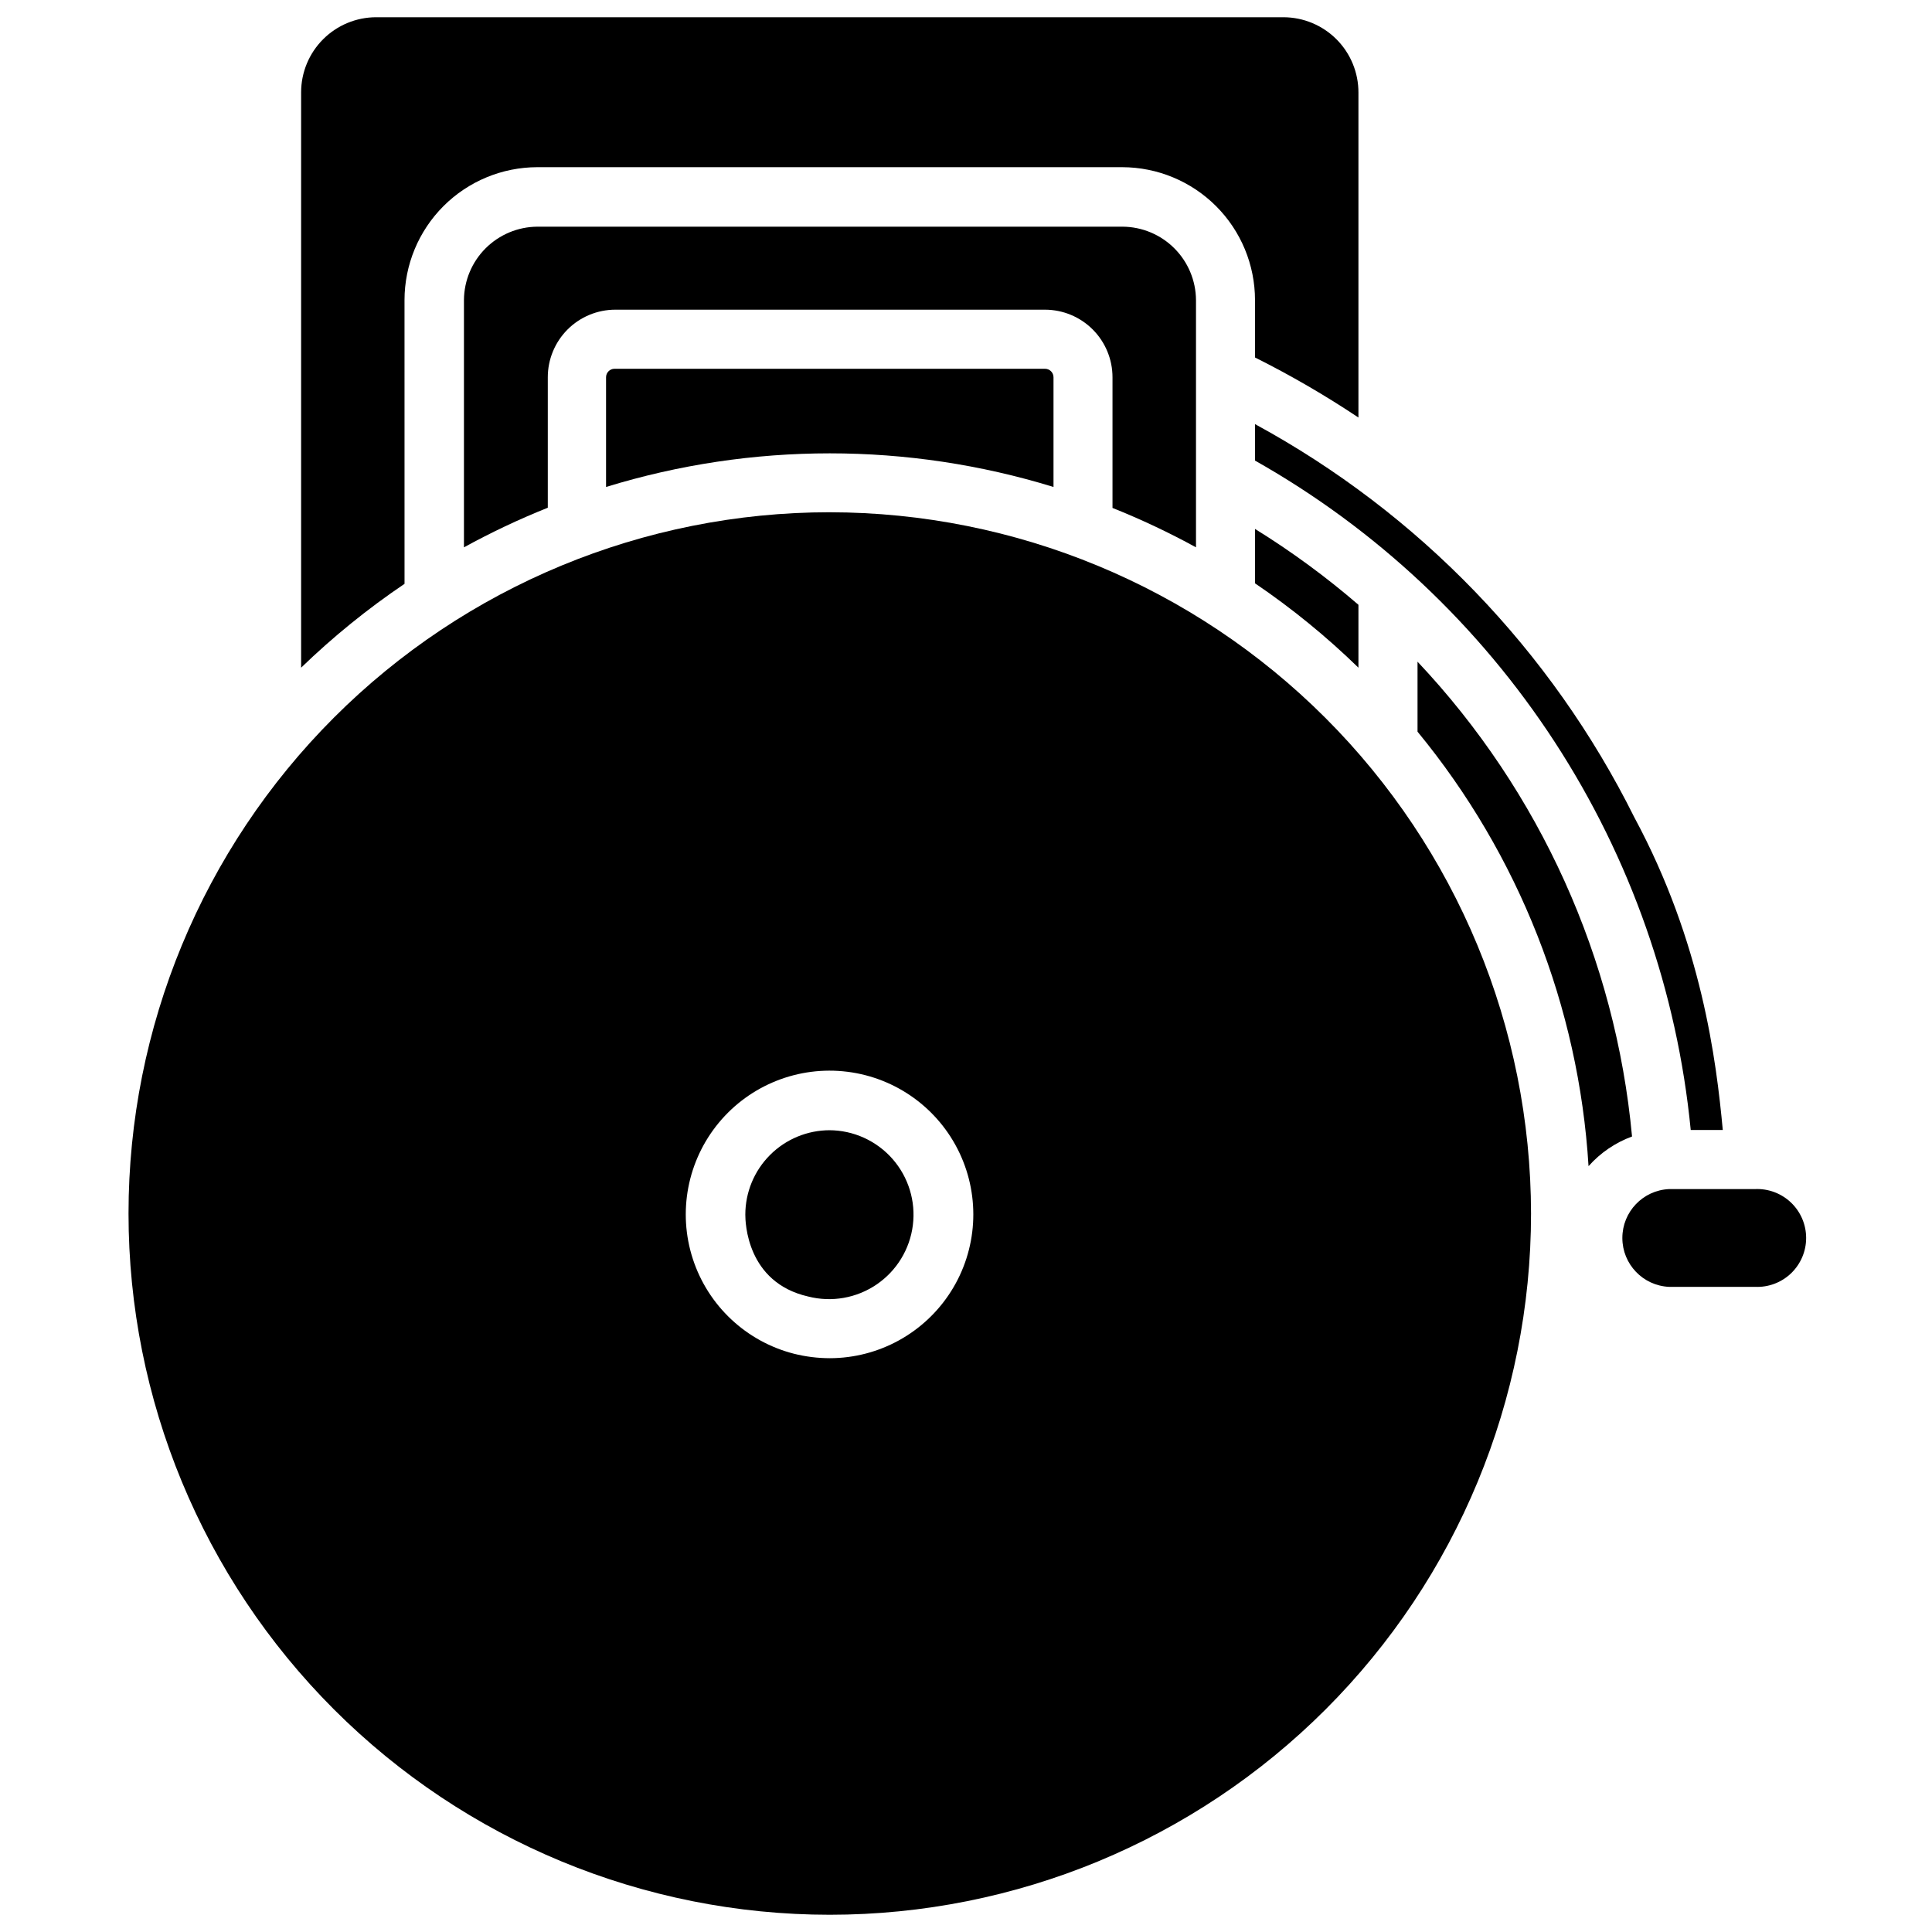 <?xml version="1.0" encoding="UTF-8"?>
<!-- Uploaded to: ICON Repo, www.svgrepo.com, Generator: ICON Repo Mixer Tools -->
<svg width="800px" height="800px" version="1.1" viewBox="144 144 512 512" xmlns="http://www.w3.org/2000/svg">
 <defs>
  <clipPath id="b">
   <path d="m223 148.09h281v172.91h-281z"/>
  </clipPath>
  <clipPath id="a">
   <path d="m178 279h372v372.9h-372z"/>
  </clipPath>
 </defs>
 <g clip-path="url(#b)">
  <path d="m251.2 223.52c0.008-9.332 3.719-18.281 10.312-24.883 6.598-6.602 15.543-10.316 24.875-10.332h155.02-0.004c9.332 0.016 18.277 3.731 24.875 10.332 6.598 6.602 10.305 15.551 10.312 24.883v15.219-0.004c9.457 4.731 18.613 10.043 27.41 15.914v-86.09c0.02-5.289-2.062-10.371-5.793-14.121s-8.801-5.863-14.094-5.871h-240.43c-5.273 0.008-10.324 2.106-14.051 5.832-3.731 3.727-5.824 8.781-5.832 14.051v152.49c8.469-8.191 17.641-15.625 27.406-22.219z"/>
 </g>
 <path d="m460.95 289.05v-65.535c-0.035-5.144-2.094-10.07-5.734-13.707-3.637-3.637-8.559-5.699-13.703-5.734h-155.12c-5.144 0.035-10.066 2.098-13.707 5.734-3.637 3.637-5.695 8.562-5.734 13.707v65.539-0.004c7.188-3.945 14.605-7.453 22.219-10.496v-34.574c0-4.746 1.883-9.297 5.234-12.656 3.356-3.359 7.902-5.246 12.648-5.254h113.89c4.746 0.008 9.293 1.895 12.648 5.254 3.352 3.359 5.234 7.91 5.234 12.656v34.629c7.582 3.031 14.973 6.519 22.133 10.441z"/>
 <path d="m504 320.94v-16.664c-8.594-7.41-17.758-14.133-27.41-20.105v14.414c9.773 6.637 18.945 14.113 27.41 22.355z"/>
 <path d="m306.86 241.73c-1.242 0-2.25 1.008-2.25 2.25v29.074c38.637-11.883 79.949-11.883 118.58 0v-29.074c0-1.242-1.008-2.25-2.25-2.25z"/>
 <path d="m476.59 266.06c32.086 18.113 59.332 43.695 79.43 74.574 20.102 30.883 32.461 66.152 36.039 102.82h8.496c-1.723-18.41-5.555-49.652-23.438-82.84-22.016-44.238-57.113-80.625-100.53-104.22z"/>
 <path d="m363.9 443.52c-5.938 0-11.629 2.356-15.828 6.555-4.199 4.199-6.555 9.891-6.555 15.828 0 1.918 0.305 17.969 16.664 21.688h-0.004c6.223 1.586 12.824 0.426 18.129-3.188 5.309-3.613 8.809-9.332 9.609-15.703 0.805-6.367-1.168-12.777-5.41-17.594-4.246-4.816-10.352-7.582-16.773-7.586z"/>
 <path d="m609.08 459.12h-22.773c-6.922 0.32-12.367 6.027-12.367 12.957 0 6.926 5.445 12.633 12.367 12.953h22.773c3.539 0.164 6.992-1.129 9.555-3.574 2.562-2.449 4.012-5.836 4.012-9.379 0-3.547-1.449-6.934-4.012-9.383-2.562-2.445-6.016-3.738-9.555-3.574z"/>
 <path d="m519.66 319.35v18.551c26.863 32.645 42.723 72.941 45.32 115.14 3.137-3.531 7.094-6.231 11.527-7.859-4.371-47.109-24.383-91.406-56.848-125.83z"/>
 <g clip-path="url(#a)">
  <path d="m363.9 279.75c-49.289 0-96.559 19.578-131.41 54.43-34.852 34.852-54.43 82.121-54.43 131.41 0 49.285 19.578 96.555 54.43 131.41 34.852 34.852 82.121 54.43 131.41 54.43 49.285 0 96.555-19.578 131.41-54.43 34.852-34.852 54.43-82.121 54.43-131.41-0.059-49.27-19.656-96.508-54.496-131.34-34.836-34.84-82.07-54.438-131.34-54.496zm0 224.19v-0.004c-3.215-0.004-6.414-0.406-9.527-1.191-12.633-3.242-22.73-12.715-26.766-25.117-4.035-12.398-1.449-26 6.856-36.055 8.305-10.055 21.176-15.164 34.113-13.543 12.941 1.625 24.152 9.75 29.719 21.543 5.566 11.793 4.715 25.613-2.258 36.637-6.973 11.02-19.098 17.707-32.137 17.727z"/>
 </g>
</svg>